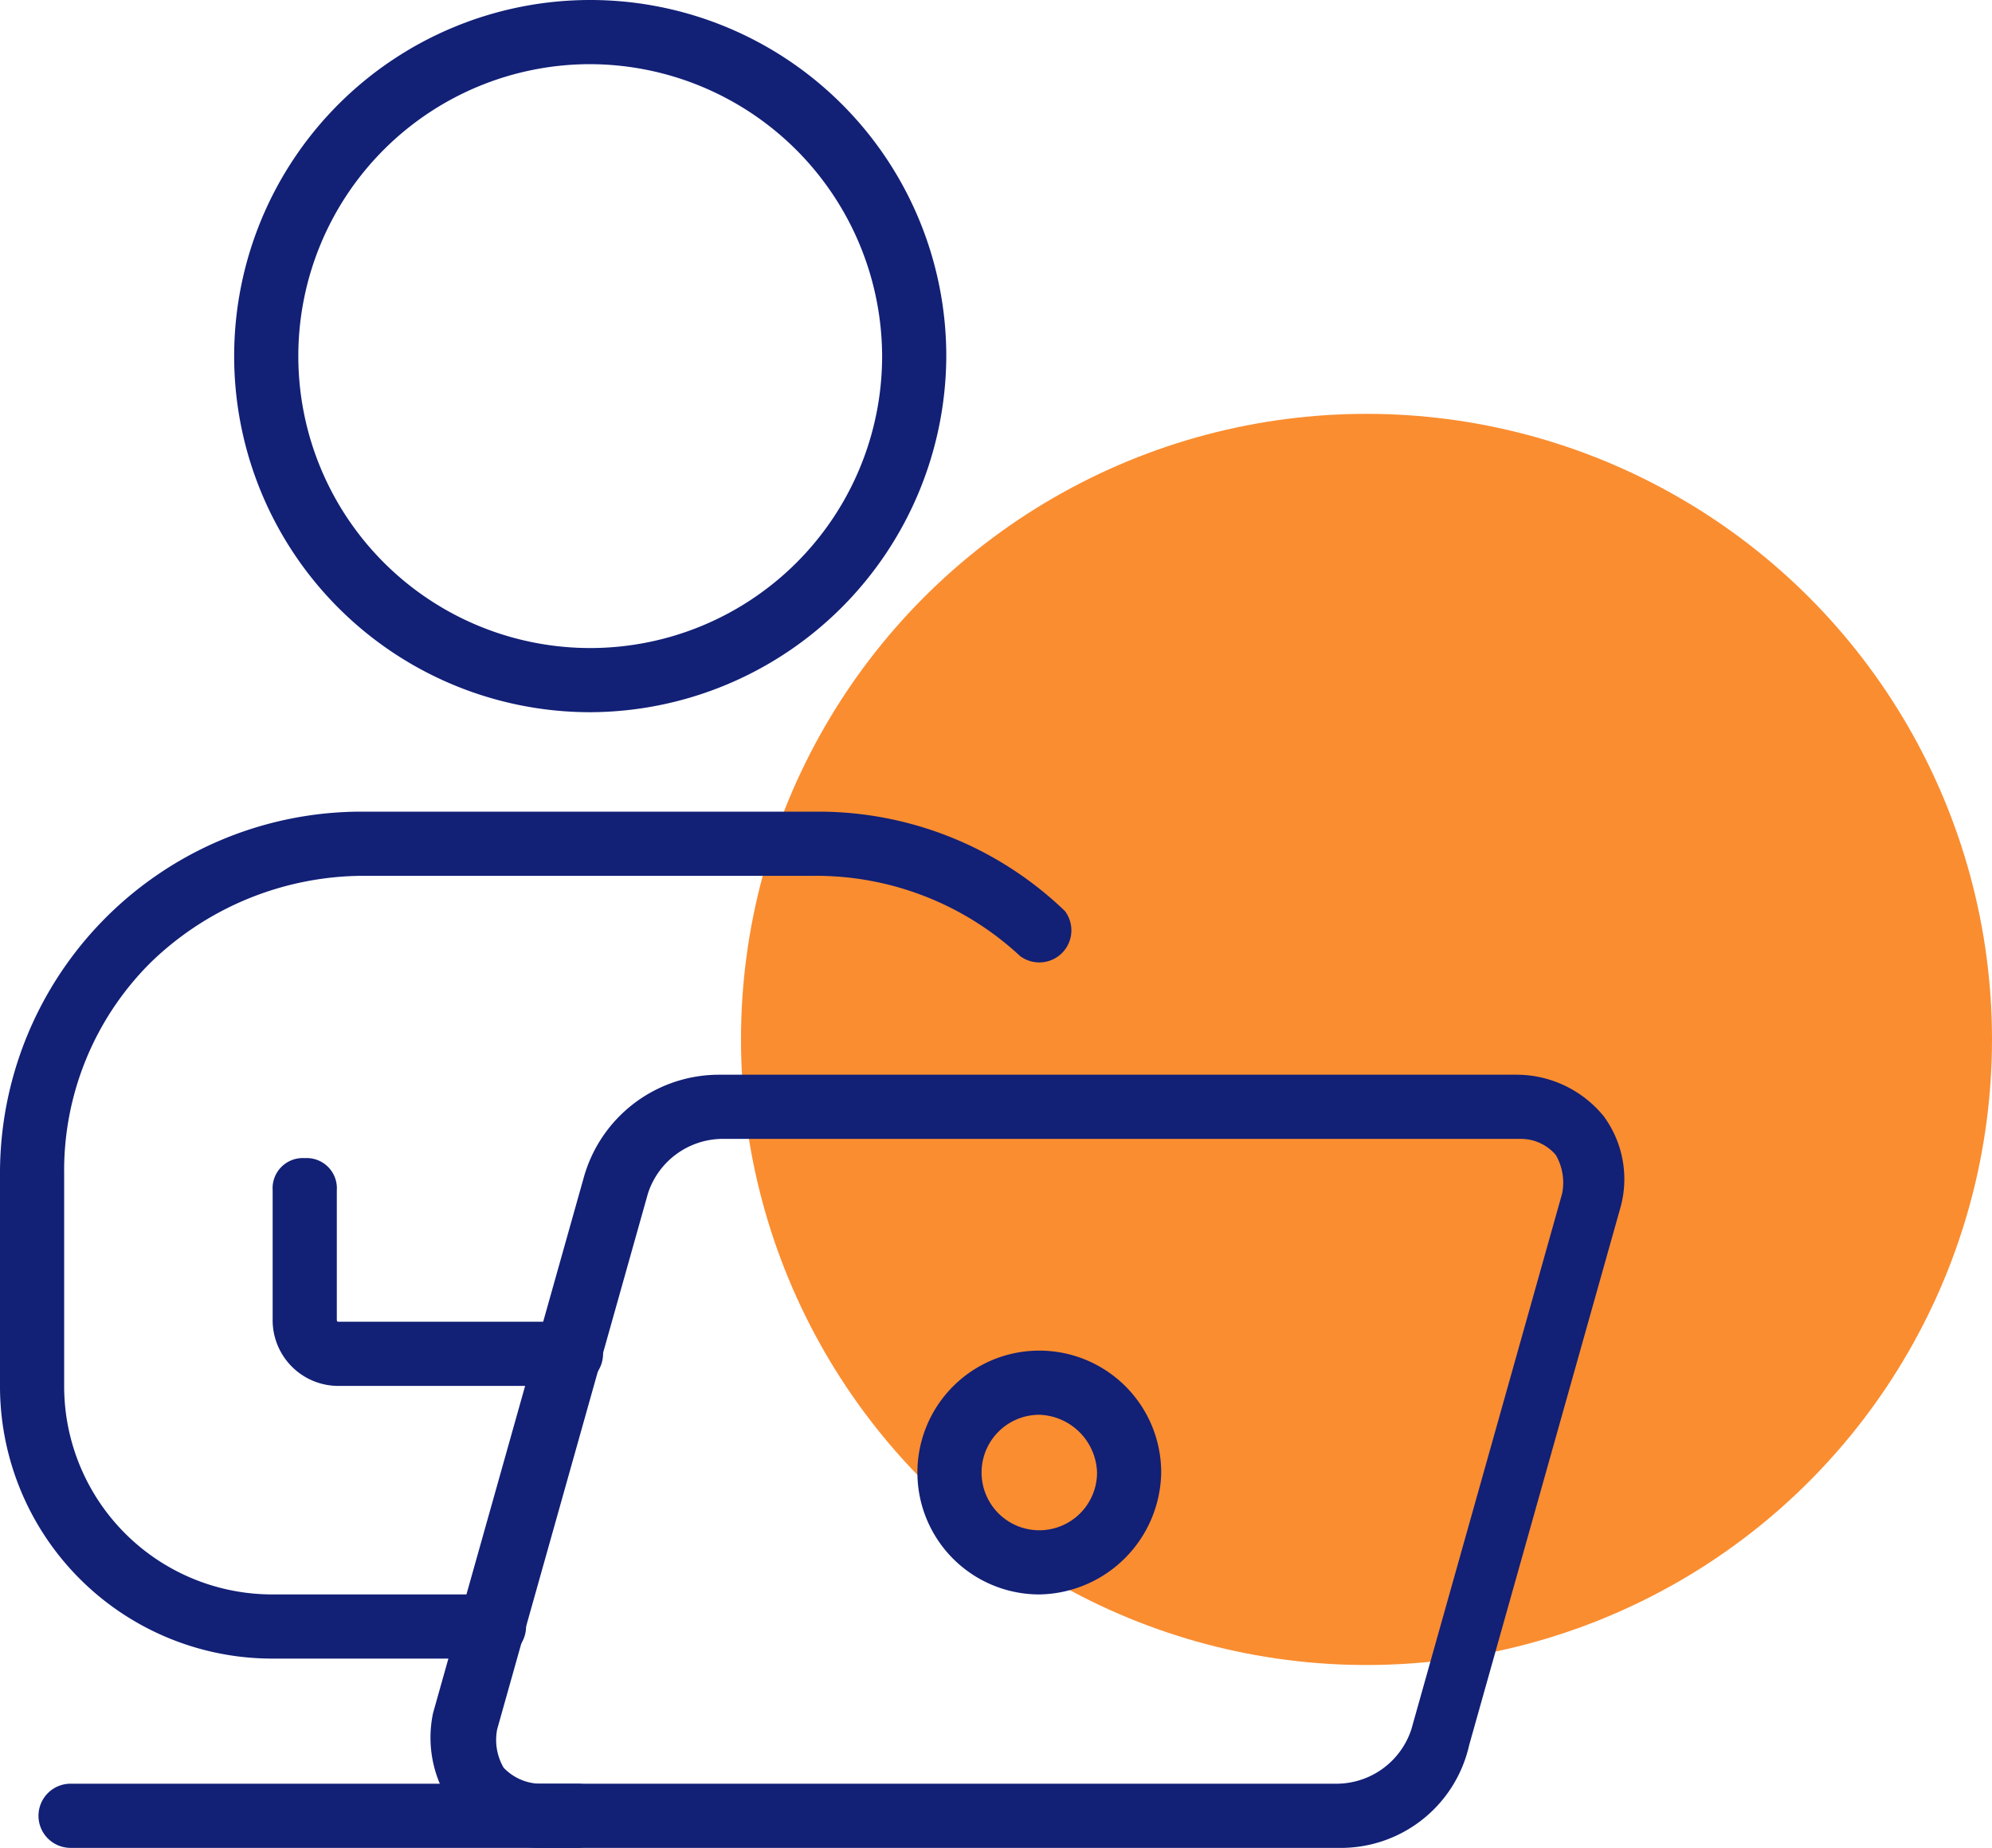 <svg xmlns="http://www.w3.org/2000/svg" viewBox="0 0 62.1 57.6">
  <defs>
    <style>
      .cls-1 {
        fill: #fa8d30;
      }

      .cls-2 {
        fill: #122076;
      }
    </style>
  </defs>
  <title>Fichier 1</title>
  <g id="Calque_2" data-name="Calque 2">
    <g id="Calque_1-2" data-name="Calque 1">
      <g>
        <circle class="cls-1" cx="42.6" cy="32.4" r="19.5"/>
        <g>
          <path class="cls-2" d="M18.4,22.2A11.1,11.1,0,1,1,29.5,11.1,11.14,11.14,0,0,1,18.4,22.2ZM18.4,2a9.1,9.1,0,1,0,9.1,9.1A9.13,9.13,0,0,0,18.4,2Z"/>
          <path class="cls-2" d="M41.7,57.6H16.8a3.51,3.51,0,0,1-2.7-1.3,3.7,3.7,0,0,1-.6-2.9l4.7-16.7a4.38,4.38,0,0,1,4.2-3.2H47.3A3.51,3.51,0,0,1,50,34.8a3.31,3.31,0,0,1,.5,2.9L45.8,54.4A4.1,4.1,0,0,1,41.7,57.6ZM22.5,35.5a2.46,2.46,0,0,0-2.3,1.7L15.5,53.9a1.72,1.72,0,0,0,.2,1.2,1.61,1.61,0,0,0,1.1.5H41.7A2.46,2.46,0,0,0,44,53.9l4.7-16.7a1.72,1.72,0,0,0-.2-1.2,1.43,1.43,0,0,0-1.1-.5Z"/>
          <path class="cls-2" d="M17.8,43.2H10.6a2.05,2.05,0,0,1-2.1-2.1v-4a.94.94,0,0,1,1-1,.94.94,0,0,1,1,1v4c0,.1,0,.1.1.1h7.2a1,1,0,0,1,0,2Z"/>
          <path class="cls-2" d="M15.4,51.7H8.5A8.49,8.49,0,0,1,0,43.2V36.6A11.27,11.27,0,0,1,11.3,25.3H25.5a11.07,11.07,0,0,1,7.7,3.1,1,1,0,0,1-1.4,1.4,9.34,9.34,0,0,0-6.4-2.5H11.3A9.56,9.56,0,0,0,4.7,30,9.14,9.14,0,0,0,2,36.6v6.6a6.49,6.49,0,0,0,6.5,6.5h6.9a1,1,0,0,1,0,2Z"/>
          <path class="cls-2" d="M18,57.6H2.2a1,1,0,0,1,0-2H18a1,1,0,0,1,0,2Z"/>
          <path class="cls-2" d="M32.4,49.7a3.8,3.8,0,1,1,3.8-3.8A3.86,3.86,0,0,1,32.4,49.7Zm0-5.6a1.8,1.8,0,1,0,1.8,1.8A1.86,1.86,0,0,0,32.4,44.1Z"/>
        </g>
      </g>
    </g>
  </g>
</svg>
